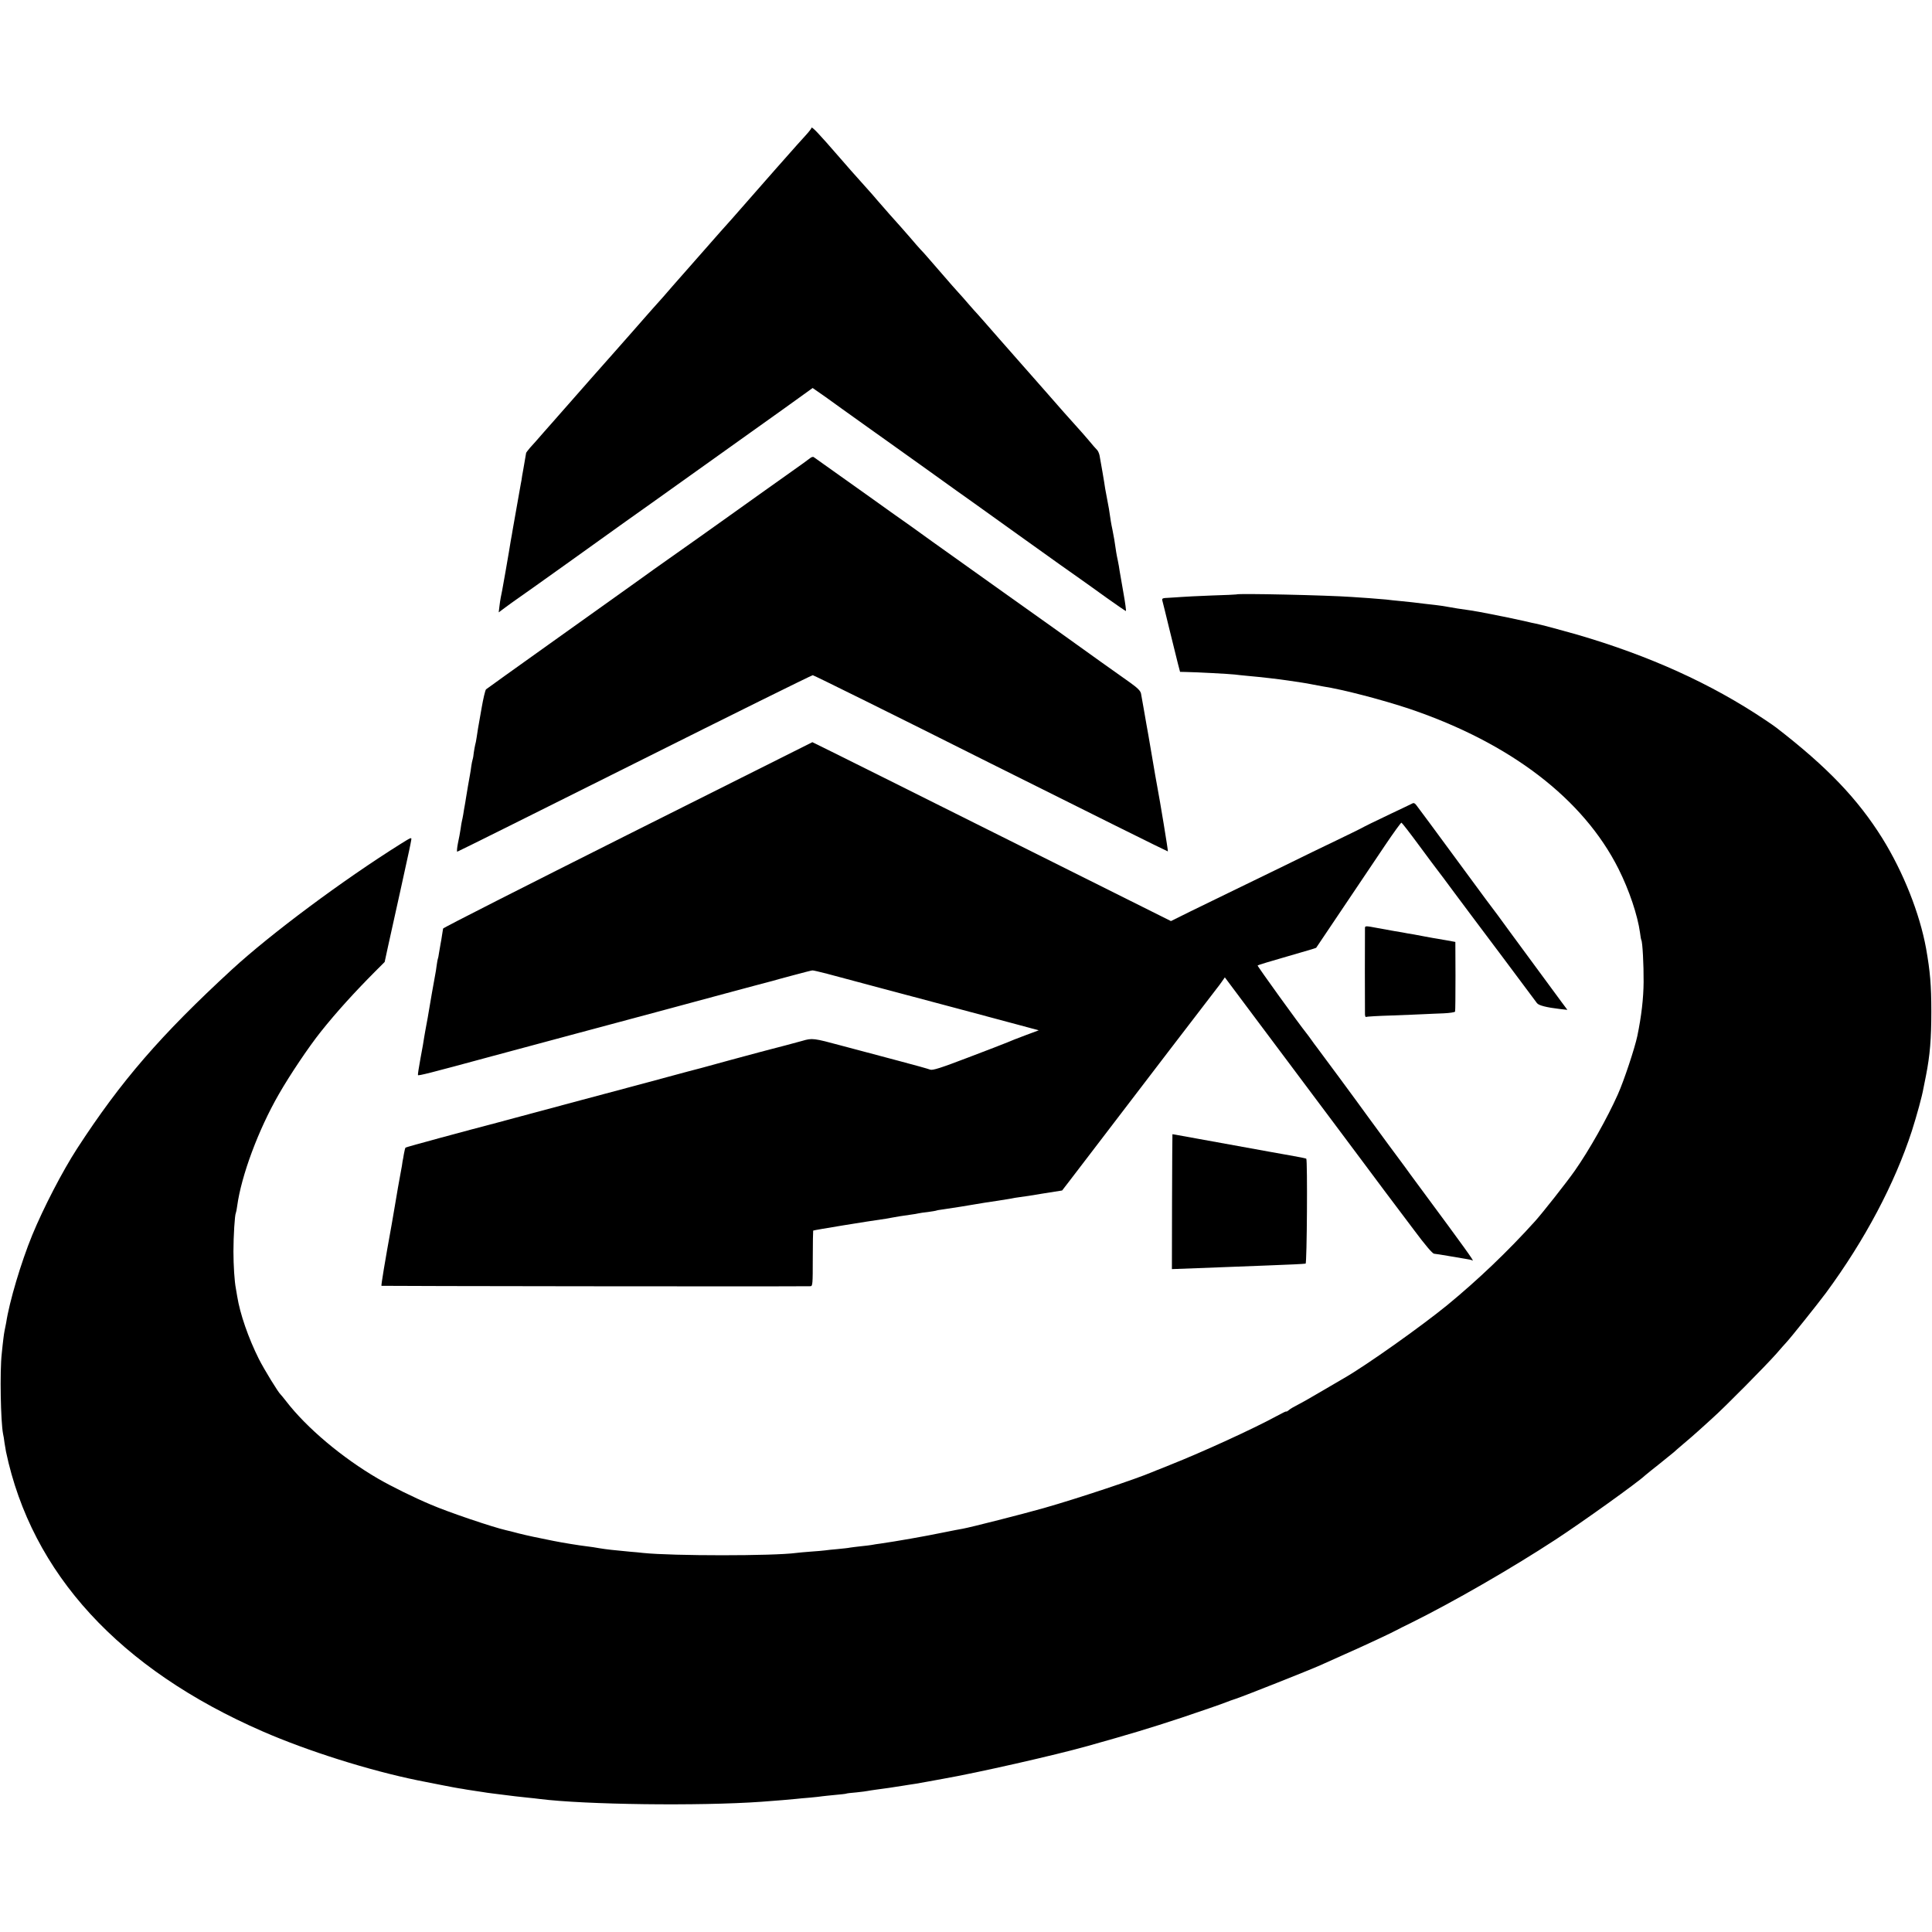 <?xml version="1.0" standalone="no"?>
<!DOCTYPE svg PUBLIC "-//W3C//DTD SVG 20010904//EN"
 "http://www.w3.org/TR/2001/REC-SVG-20010904/DTD/svg10.dtd">
<svg version="1.0" xmlns="http://www.w3.org/2000/svg"
 width="1445pt" height="1445pt" viewBox="0 0 1445 1445"
 preserveAspectRatio="xMidYMid meet">
<g transform="translate(0,1445) scale(0.1,-0.1)"
fill="#000000" stroke="none">
<path d="M6070 13495 c0 -5 -20 -31 -43 -56 -38 -41 -66 -73 -221 -248 -27
-31 -63 -72 -80 -91 -17 -19 -78 -89 -136 -155 -58 -66 -109 -125 -115 -131
-19 -20 -132 -148 -260 -294 -70 -80 -153 -174 -184 -209 -31 -35 -63 -72 -72
-83 -9 -10 -44 -49 -77 -86 -32 -37 -95 -107 -138 -157 -78 -89 -129 -147
-149 -169 -5 -6 -44 -49 -85 -96 -41 -47 -79 -90 -85 -96 -18 -20 -67 -76
-175 -199 -58 -66 -107 -122 -110 -125 -3 -3 -36 -41 -75 -85 -38 -44 -83 -95
-100 -113 -16 -19 -30 -37 -30 -40 -1 -9 -17 -102 -21 -122 -2 -8 -6 -31 -9
-50 -2 -19 -7 -46 -10 -60 -5 -26 -52 -291 -61 -345 -2 -16 -9 -52 -14 -80 -5
-27 -11 -66 -14 -85 -3 -19 -14 -84 -25 -145 -11 -60 -22 -123 -25 -140 -3
-16 -8 -41 -11 -55 -3 -14 -7 -44 -10 -68 l-5 -42 47 35 c27 20 64 47 83 60
27 17 705 502 820 585 11 8 98 70 193 137 95 68 181 129 192 137 17 12 507
362 555 396 8 6 115 82 237 169 l221 159 99 -69 c54 -39 107 -77 118 -85 73
-52 324 -232 342 -244 12 -8 150 -107 308 -220 157 -113 307 -220 333 -238 26
-19 177 -127 335 -240 291 -208 380 -272 472 -336 28 -20 113 -80 190 -136 77
-55 143 -100 146 -100 3 0 -5 60 -18 133 -13 72 -26 148 -29 167 -2 19 -9 55
-14 80 -9 41 -13 66 -26 155 -3 17 -9 50 -14 75 -9 41 -13 66 -26 155 -3 17
-9 50 -14 75 -5 25 -11 59 -14 75 -5 39 -35 212 -42 248 -3 15 -11 33 -17 40
-7 6 -37 41 -67 77 -30 35 -62 72 -70 80 -43 47 -171 191 -261 295 -32 37
-121 138 -163 185 -17 19 -96 109 -176 200 -79 91 -151 172 -159 181 -9 9 -38
42 -66 74 -27 32 -61 70 -75 85 -14 15 -36 40 -50 56 -30 35 -143 165 -185
213 -16 19 -39 44 -50 55 -11 12 -45 50 -75 86 -30 35 -62 71 -70 80 -23 25
-143 160 -181 205 -19 22 -38 45 -44 51 -5 6 -39 44 -75 84 -36 40 -69 78 -75
84 -5 6 -39 45 -75 86 -108 124 -123 141 -172 194 -26 28 -48 47 -48 41z"/>
<path d="M6060 11024 c-8 -7 -91 -67 -185 -133 -93 -66 -179 -127 -190 -135
-11 -8 -110 -79 -220 -157 -110 -78 -216 -154 -236 -168 -108 -77 -237 -168
-259 -183 -14 -9 -111 -79 -217 -155 -106 -76 -398 -284 -649 -463 -251 -179
-462 -330 -469 -336 -6 -7 -21 -70 -33 -140 -12 -71 -24 -140 -27 -154 -2 -13
-7 -42 -10 -65 -3 -22 -8 -47 -11 -56 -2 -9 -7 -34 -10 -55 -2 -22 -6 -46 -9
-54 -3 -8 -7 -31 -10 -50 -2 -19 -7 -48 -10 -65 -7 -38 -23 -130 -30 -175 -3
-19 -7 -46 -10 -60 -3 -14 -7 -41 -10 -60 -3 -19 -8 -42 -10 -50 -2 -8 -7 -35
-10 -60 -4 -25 -12 -73 -20 -107 -7 -35 -9 -63 -5 -63 4 0 600 297 1326 660
725 363 1325 660 1333 660 7 0 608 -297 1333 -661 726 -363 1322 -659 1323
-657 3 3 -59 378 -80 488 -3 14 -21 117 -40 230 -19 113 -37 216 -40 230 -3
14 -12 66 -20 115 -9 50 -18 103 -21 118 -4 20 -26 42 -82 82 -43 30 -140 99
-217 154 -77 55 -158 113 -180 129 -22 16 -269 193 -550 392 -514 366 -672
479 -690 493 -5 4 -73 52 -150 106 -77 55 -151 108 -165 118 -99 71 -408 290
-415 295 -6 2 -17 -1 -25 -8z"/>
<path d="M9247 10004 c-1 -1 -85 -5 -187 -8 -102 -4 -203 -9 -225 -11 -22 -2
-64 -4 -93 -6 -49 -2 -53 -4 -48 -23 3 -12 27 -106 52 -211 26 -104 54 -219
63 -255 l17 -65 44 -1 c78 -1 334 -15 365 -19 17 -2 59 -7 95 -10 102 -9 239
-25 305 -35 33 -5 78 -12 100 -15 22 -3 60 -10 85 -15 25 -5 59 -11 75 -14
146 -22 448 -101 651 -169 751 -255 1296 -672 1559 -1195 80 -159 143 -347
161 -477 3 -27 8 -53 10 -56 9 -15 18 -185 17 -314 -1 -122 -16 -254 -47 -404
-20 -93 -99 -332 -146 -437 -78 -175 -214 -417 -323 -572 -58 -83 -241 -315
-296 -376 -202 -224 -425 -437 -656 -627 -192 -157 -606 -451 -770 -545 -11
-6 -83 -48 -159 -93 -76 -45 -162 -94 -190 -108 -28 -14 -59 -32 -68 -41 -10
-8 -18 -12 -18 -9 0 3 -31 -12 -69 -33 -172 -94 -561 -272 -796 -365 -66 -26
-129 -51 -140 -56 -104 -46 -556 -197 -810 -269 -155 -44 -544 -143 -605 -154
-14 -2 -81 -15 -150 -29 -135 -28 -347 -65 -465 -82 -23 -3 -51 -7 -64 -10
-12 -2 -49 -7 -82 -10 -33 -4 -70 -8 -81 -10 -11 -3 -53 -7 -92 -11 -39 -3
-82 -8 -96 -10 -14 -2 -61 -6 -105 -9 -44 -3 -93 -8 -110 -10 -171 -23 -923
-23 -1145 0 -25 3 -67 7 -95 9 -120 11 -183 18 -230 26 -27 5 -72 12 -100 15
-45 5 -182 27 -245 40 -117 23 -196 40 -260 56 -41 11 -84 22 -95 24 -101 23
-432 135 -564 192 -126 53 -294 136 -394 194 -268 156 -534 380 -687 579 -19
25 -38 47 -41 50 -17 14 -123 187 -163 266 -78 156 -141 337 -162 469 -3 21
-8 47 -10 59 -10 51 -18 170 -18 276 0 115 10 275 18 288 2 4 7 27 10 52 31
227 158 569 311 835 84 147 227 359 315 469 117 147 252 295 406 450 l71 71
26 120 c15 66 57 255 93 420 70 318 71 324 79 368 5 27 5 27 -77 -24 -434
-272 -971 -672 -1263 -940 -533 -491 -830 -834 -1158 -1339 -110 -170 -251
-442 -336 -648 -84 -205 -171 -498 -195 -656 -4 -21 -9 -48 -12 -60 -2 -12 -7
-39 -9 -61 -3 -22 -8 -71 -12 -110 -15 -131 -8 -509 10 -600 3 -11 8 -42 11
-68 4 -27 9 -56 11 -65 192 -911 848 -1625 1920 -2092 337 -147 797 -292 1160
-366 116 -23 277 -55 305 -59 19 -3 46 -7 60 -10 14 -2 43 -7 65 -10 23 -3 50
-7 60 -9 11 -2 43 -7 70 -10 158 -20 206 -26 260 -31 33 -3 74 -8 90 -10 341
-43 1196 -54 1660 -21 118 9 222 17 255 21 19 2 68 7 109 10 41 4 82 8 90 10
9 1 52 6 96 10 44 4 82 8 85 10 3 2 37 6 75 9 39 4 77 9 85 11 8 2 38 6 65 10
45 5 136 19 205 30 14 2 54 9 90 14 36 6 76 13 90 16 14 3 66 12 115 21 252
44 839 177 1080 245 324 91 457 131 700 211 112 37 320 109 340 118 11 5 43
16 70 25 58 19 555 216 630 250 28 13 111 50 185 83 130 57 359 164 390 182 8
5 53 27 100 50 319 158 753 408 1085 625 196 128 615 428 667 478 7 6 58 48
113 91 55 44 102 82 105 85 3 3 34 31 70 61 36 30 83 71 105 91 22 20 74 66
115 104 97 87 397 391 475 479 33 38 67 77 76 86 36 39 231 283 296 370 291
395 514 817 642 1210 37 116 77 261 87 320 3 14 11 57 19 95 30 153 40 274 40
480 0 197 -9 300 -39 470 -48 264 -171 573 -328 826 -184 294 -411 532 -793
827 -5 5 -44 31 -85 59 -401 269 -864 479 -1406 637 -116 33 -268 74 -309 82
-17 3 -34 7 -85 19 -21 5 -120 26 -140 30 -14 3 -59 11 -100 20 -77 15 -130
25 -165 30 -80 11 -116 17 -160 25 -27 5 -72 12 -100 15 -49 5 -112 13 -170
20 -16 2 -56 6 -87 9 -32 3 -83 8 -113 12 -31 3 -86 7 -123 10 -37 2 -96 6
-132 9 -183 13 -852 28 -863 19z"/>
<path d="M4695 8207 c-759 -381 -1381 -696 -1381 -702 -1 -5 -5 -28 -8 -50 -3
-22 -8 -51 -11 -65 -2 -13 -7 -42 -11 -64 -3 -22 -7 -43 -9 -46 -1 -3 -6 -25
-9 -50 -3 -25 -8 -56 -11 -70 -8 -40 -43 -242 -49 -280 -3 -19 -10 -60 -16
-90 -6 -30 -13 -73 -17 -95 -3 -22 -15 -94 -28 -160 -12 -66 -21 -123 -19
-126 4 -6 85 14 549 140 550 148 640 172 655 176 8 2 134 36 280 75 146 39
324 87 395 106 271 73 323 87 430 116 61 16 160 43 220 59 61 16 117 31 125
33 8 3 76 21 150 41 74 20 140 37 146 37 6 1 55 -11 110 -25 54 -15 243 -65
419 -112 336 -89 796 -212 1027 -274 l137 -37 -102 -38 c-56 -21 -115 -44
-132 -52 -16 -7 -148 -58 -293 -113 -209 -80 -267 -98 -285 -91 -12 5 -119 35
-237 66 -118 31 -310 82 -425 113 -211 57 -220 58 -295 36 -54 -15 -204 -55
-222 -59 -13 -3 -156 -41 -318 -85 -162 -45 -304 -83 -315 -85 -11 -3 -63 -17
-115 -31 -52 -14 -135 -37 -185 -50 -105 -28 -873 -233 -990 -265 -44 -12
-102 -28 -130 -35 -238 -62 -688 -184 -691 -188 -3 -2 -7 -15 -9 -28 -3 -13
-7 -35 -9 -49 -3 -14 -8 -41 -10 -60 -3 -19 -8 -46 -11 -60 -5 -24 -31 -173
-41 -235 -3 -16 -14 -79 -24 -140 -53 -292 -80 -458 -77 -462 3 -2 2978 -6
3209 -3 16 0 17 19 17 206 0 114 2 208 3 210 4 4 409 70 545 89 12 2 34 6 50
9 32 6 68 12 133 21 25 3 52 8 60 10 8 2 40 7 70 10 30 4 58 9 61 10 3 2 28 7
55 10 40 5 206 32 311 50 12 2 57 9 100 15 43 7 87 14 98 16 11 3 38 7 60 10
22 2 103 15 180 28 l139 22 54 70 c29 38 99 130 156 204 319 418 938 1227 949
1240 7 8 23 30 35 47 l23 33 249 -333 c137 -182 317 -424 402 -537 84 -113
156 -209 161 -215 4 -5 107 -143 228 -305 121 -162 225 -302 232 -310 7 -9 71
-94 143 -190 84 -113 138 -176 150 -177 10 -1 60 -8 109 -17 50 -9 108 -18
130 -22 22 -3 44 -8 49 -12 16 -10 -57 92 -376 523 -65 88 -125 169 -132 180
-8 11 -64 86 -123 166 -59 81 -129 175 -154 210 -68 95 -376 512 -386 524 -5
6 -20 26 -33 45 -14 19 -30 42 -37 50 -55 68 -371 506 -367 509 2 3 101 33
220 67 118 34 217 63 218 65 3 4 88 130 515 766 64 95 119 171 123 170 4 -1
64 -78 133 -172 69 -93 131 -177 138 -185 7 -8 64 -85 127 -170 63 -85 121
-162 127 -170 14 -17 469 -626 488 -652 12 -18 72 -33 174 -45 l54 -6 -44 59
c-90 122 -254 345 -382 519 -72 99 -135 185 -140 190 -4 6 -25 33 -45 60 -45
61 -305 414 -419 569 -46 61 -90 121 -99 133 -12 16 -20 20 -32 13 -10 -5 -80
-39 -157 -75 -137 -65 -195 -94 -232 -114 -10 -5 -90 -45 -178 -87 -88 -42
-266 -128 -395 -192 -129 -63 -307 -149 -395 -192 -88 -43 -225 -110 -304
-148 l-143 -71 -737 368 c-1174 587 -1944 971 -1945 970 -1 0 -622 -312 -1381
-692z"/>
<path d="M10209 7511 c-1 -22 -1 -621 0 -649 1 -13 5 -21 9 -18 5 3 91 8 193
11 101 4 211 8 244 10 33 2 97 4 142 6 46 2 84 8 86 13 2 6 3 126 3 266 l-1
255 -65 12 c-36 6 -81 14 -100 17 -19 3 -46 8 -60 11 -14 3 -52 10 -85 16 -33
5 -71 12 -85 15 -14 2 -41 7 -60 10 -19 3 -77 14 -127 23 -85 16 -93 17 -94 2z"/>
<path d="M8769 5967 c-1 -1 -2 -229 -3 -505 l-1 -504 190 7 c104 4 222 8 260
10 39 2 156 6 260 10 183 7 269 11 290 14 10 1 15 775 5 785 -3 2 -59 14 -125
25 -66 12 -129 23 -140 25 -125 23 -404 73 -535 97 -91 16 -173 31 -182 33
-10 2 -19 3 -19 3z"/>
</g>
</svg>

